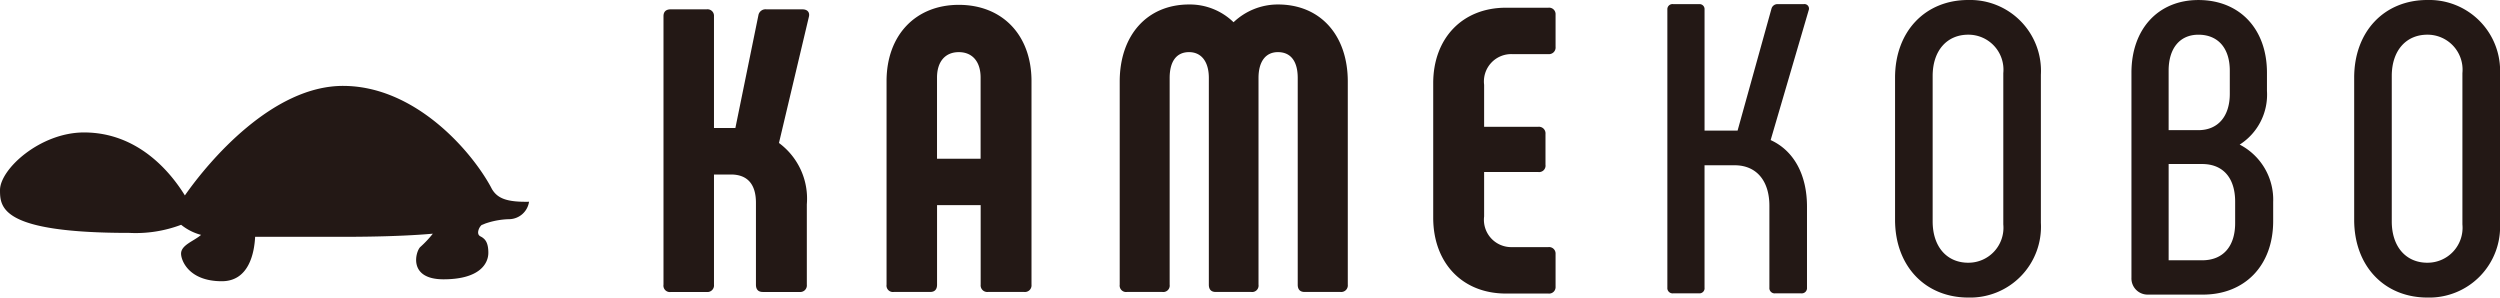 <svg xmlns="http://www.w3.org/2000/svg" width="189.154" height="22.51" viewBox="0 0 189.154 22.51">
  <g id="グループ_74702" data-name="グループ 74702" transform="translate(-462.275 -78.846)">
    <g id="グループ_4" data-name="グループ 4" transform="translate(512.476 78.846)">
      <g id="グループ_3" data-name="グループ 3">
        <g id="グループ_1" data-name="グループ 1" transform="translate(0 0.339)">
          <path id="パス_1" data-name="パス 1" d="M539.175,100.761V80.446c0-.336.183-.519.55-.519h2.718a.491.491,0,0,1,.552.519v8.462h1.619l1.74-8.522a.547.547,0,0,1,.612-.458h2.718c.4,0,.58.245.488.58l-2.26,9.531a5.234,5.234,0,0,1,2.108,4.643v6.08a.5.5,0,0,1-.55.55H546.69c-.337,0-.52-.183-.52-.55v-6.2c0-1.4-.641-2.138-1.894-2.138h-1.281v8.34a.5.5,0,0,1-.552.55h-2.718A.486.486,0,0,1,539.175,100.761Z" transform="translate(-539.175 -79.56)" fill="#231815"/>
          <path id="パス_2" data-name="パス 2" d="M565.028,100.582v-15.4c0-3.482,2.2-5.773,5.467-5.773,3.3,0,5.5,2.291,5.5,5.773v15.4a.5.5,0,0,1-.549.55H572.7a.5.5,0,0,1-.551-.55V94.564h-3.3v6.018c0,.366-.183.55-.52.55h-2.749A.486.486,0,0,1,565.028,100.582Zm7.116-9.531v-6.14c0-1.191-.61-1.924-1.65-1.924s-1.648.733-1.648,1.924v6.14Z" transform="translate(-548.151 -79.381)" fill="#231815"/>
          <path id="パス_3" data-name="パス 3" d="M609.308,85.2v15.366a.5.5,0,0,1-.551.55h-2.718c-.335,0-.519-.183-.519-.55V84.925c0-1.253-.52-1.955-1.5-1.955-.917,0-1.467.7-1.467,1.955v15.641a.486.486,0,0,1-.549.55h-2.69c-.336,0-.519-.183-.519-.55V84.925c0-1.253-.58-1.955-1.5-1.955-.947,0-1.465.7-1.465,1.955v15.641a.487.487,0,0,1-.552.55H592.6a.486.486,0,0,1-.549-.55V85.2c0-3.513,2.077-5.835,5.253-5.835a4.747,4.747,0,0,1,3.361,1.344,4.861,4.861,0,0,1,3.361-1.344C607.23,79.365,609.308,81.687,609.308,85.2Z" transform="translate(-557.533 -79.365)" fill="#231815"/>
          <path id="パス_4" data-name="パス 4" d="M628.387,95.625V85.452c0-3.391,2.2-5.712,5.5-5.712h3.208a.49.49,0,0,1,.55.519V82.7a.5.5,0,0,1-.55.55h-2.748a2.068,2.068,0,0,0-2.108,2.322v3.177h4.094a.5.5,0,0,1,.549.55v2.322a.486.486,0,0,1-.549.55h-4.094v3.36a2.068,2.068,0,0,0,2.108,2.322h2.748a.49.49,0,0,1,.55.519v2.475a.49.49,0,0,1-.55.519h-3.208C630.586,101.367,628.387,99.046,628.387,95.625Z" transform="translate(-570.149 -79.495)" fill="#231815"/>
        </g>
        <g id="グループ_2" data-name="グループ 2" transform="translate(75.954)">
          <path id="パス_5" data-name="パス 5" d="M655.525,100.771V79.731a.387.387,0,0,1,.437-.407h1.97a.378.378,0,0,1,.407.407v9.16h2.5l2.564-9.223a.468.468,0,0,1,.468-.344h1.97a.344.344,0,0,1,.375.469l-2.876,9.817c1.782.813,2.75,2.657,2.75,5.034v6.127a.4.4,0,0,1-.437.437h-1.971a.4.4,0,0,1-.437-.437v-6.19c0-1.876-.968-3.064-2.625-3.064h-2.282v9.254a.387.387,0,0,1-.407.437h-1.97A.4.4,0,0,1,655.525,100.771Z" transform="translate(-655.525 -79.012)" fill="#231815"/>
          <path id="パス_6" data-name="パス 6" d="M681.915,95.478V84.723c0-3.5,2.283-5.877,5.533-5.877a5.36,5.36,0,0,1,5.5,5.658V95.7a5.36,5.36,0,0,1-5.5,5.659C684.2,101.355,681.915,98.979,681.915,95.478Zm8.19.344V84.379a2.648,2.648,0,0,0-2.657-2.908c-1.594,0-2.688,1.188-2.688,3.126v11c0,1.939,1.093,3.127,2.688,3.127A2.648,2.648,0,0,0,690.105,95.822Z" transform="translate(-664.687 -78.846)" fill="#231815"/>
          <path id="パス_7" data-name="パス 7" d="M720.037,94.133v1.439c0,3.376-2.158,5.564-5.316,5.564h-4.157a1.223,1.223,0,0,1-1.25-1.282V84.348c0-3.314,2.032-5.5,5.065-5.5,3.125,0,5.188,2.188,5.188,5.5v1.375a4.482,4.482,0,0,1-2.064,4.064A4.687,4.687,0,0,1,720.037,94.133Zm-7.91-5.439h2.252c1.468,0,2.376-1.032,2.376-2.751V84.192c0-1.689-.877-2.72-2.376-2.72-1.407,0-2.252,1.031-2.252,2.72ZM717.16,94.1c0-1.782-.905-2.844-2.5-2.844h-2.532v7.284h2.532c1.6,0,2.5-1.063,2.5-2.814Z" transform="translate(-674.2 -78.846)" fill="#231815"/>
          <path id="パス_8" data-name="パス 8" d="M735.129,95.478V84.723c0-3.5,2.282-5.877,5.533-5.877a5.36,5.36,0,0,1,5.5,5.658V95.7a5.36,5.36,0,0,1-5.5,5.659C737.411,101.355,735.129,98.979,735.129,95.478Zm8.189.344V84.379a2.648,2.648,0,0,0-2.657-2.908c-1.594,0-2.688,1.188-2.688,3.126v11c0,1.939,1.094,3.127,2.688,3.127A2.648,2.648,0,0,0,743.318,95.822Z" transform="translate(-683.163 -78.846)" fill="#231815"/>
        </g>
      </g>
    </g>
    <g id="グループ_5" data-name="グループ 5" transform="translate(462.276 85.344)">
      <path id="パス_9" data-name="パス 9" d="M499.5,96.613c-.032-.061-.067-.125-.1-.189h0c-1.5-2.747-5.743-7.623-11.176-7.623-5.3,0-10.092,5.61-11.961,8.287-1.066-1.729-3.523-4.765-7.631-4.765-3.314,0-6.357,2.772-6.357,4.365,0,1.349.147,3.235,9.769,3.235a9.722,9.722,0,0,0,3.936-.613,4.038,4.038,0,0,0,1.509.764c-.544.475-1.514.761-1.514,1.42,0,.5.571,2.086,3.085,2.086,2.071,0,2.459-2.186,2.519-3.359l6.452,0c.761,0,1.474-.005,2.143-.016,1.986-.032,3.575-.109,4.85-.222a8.123,8.123,0,0,1-.95,1.009c-.343.321-.964,2.443,1.757,2.443s3.393-1.181,3.393-2.008-.283-1.026-.43-1.141-.345-.115-.345-.418a.85.85,0,0,1,.272-.547l.011,0c.087-.033.168-.065.244-.1a5.912,5.912,0,0,1,1.86-.336,1.543,1.543,0,0,0,1.467-1.318C500.644,97.6,499.924,97.324,499.5,96.613Z" transform="translate(-462.276 -88.8)" fill="#231815"/>
    </g>
  </g>
</svg>
